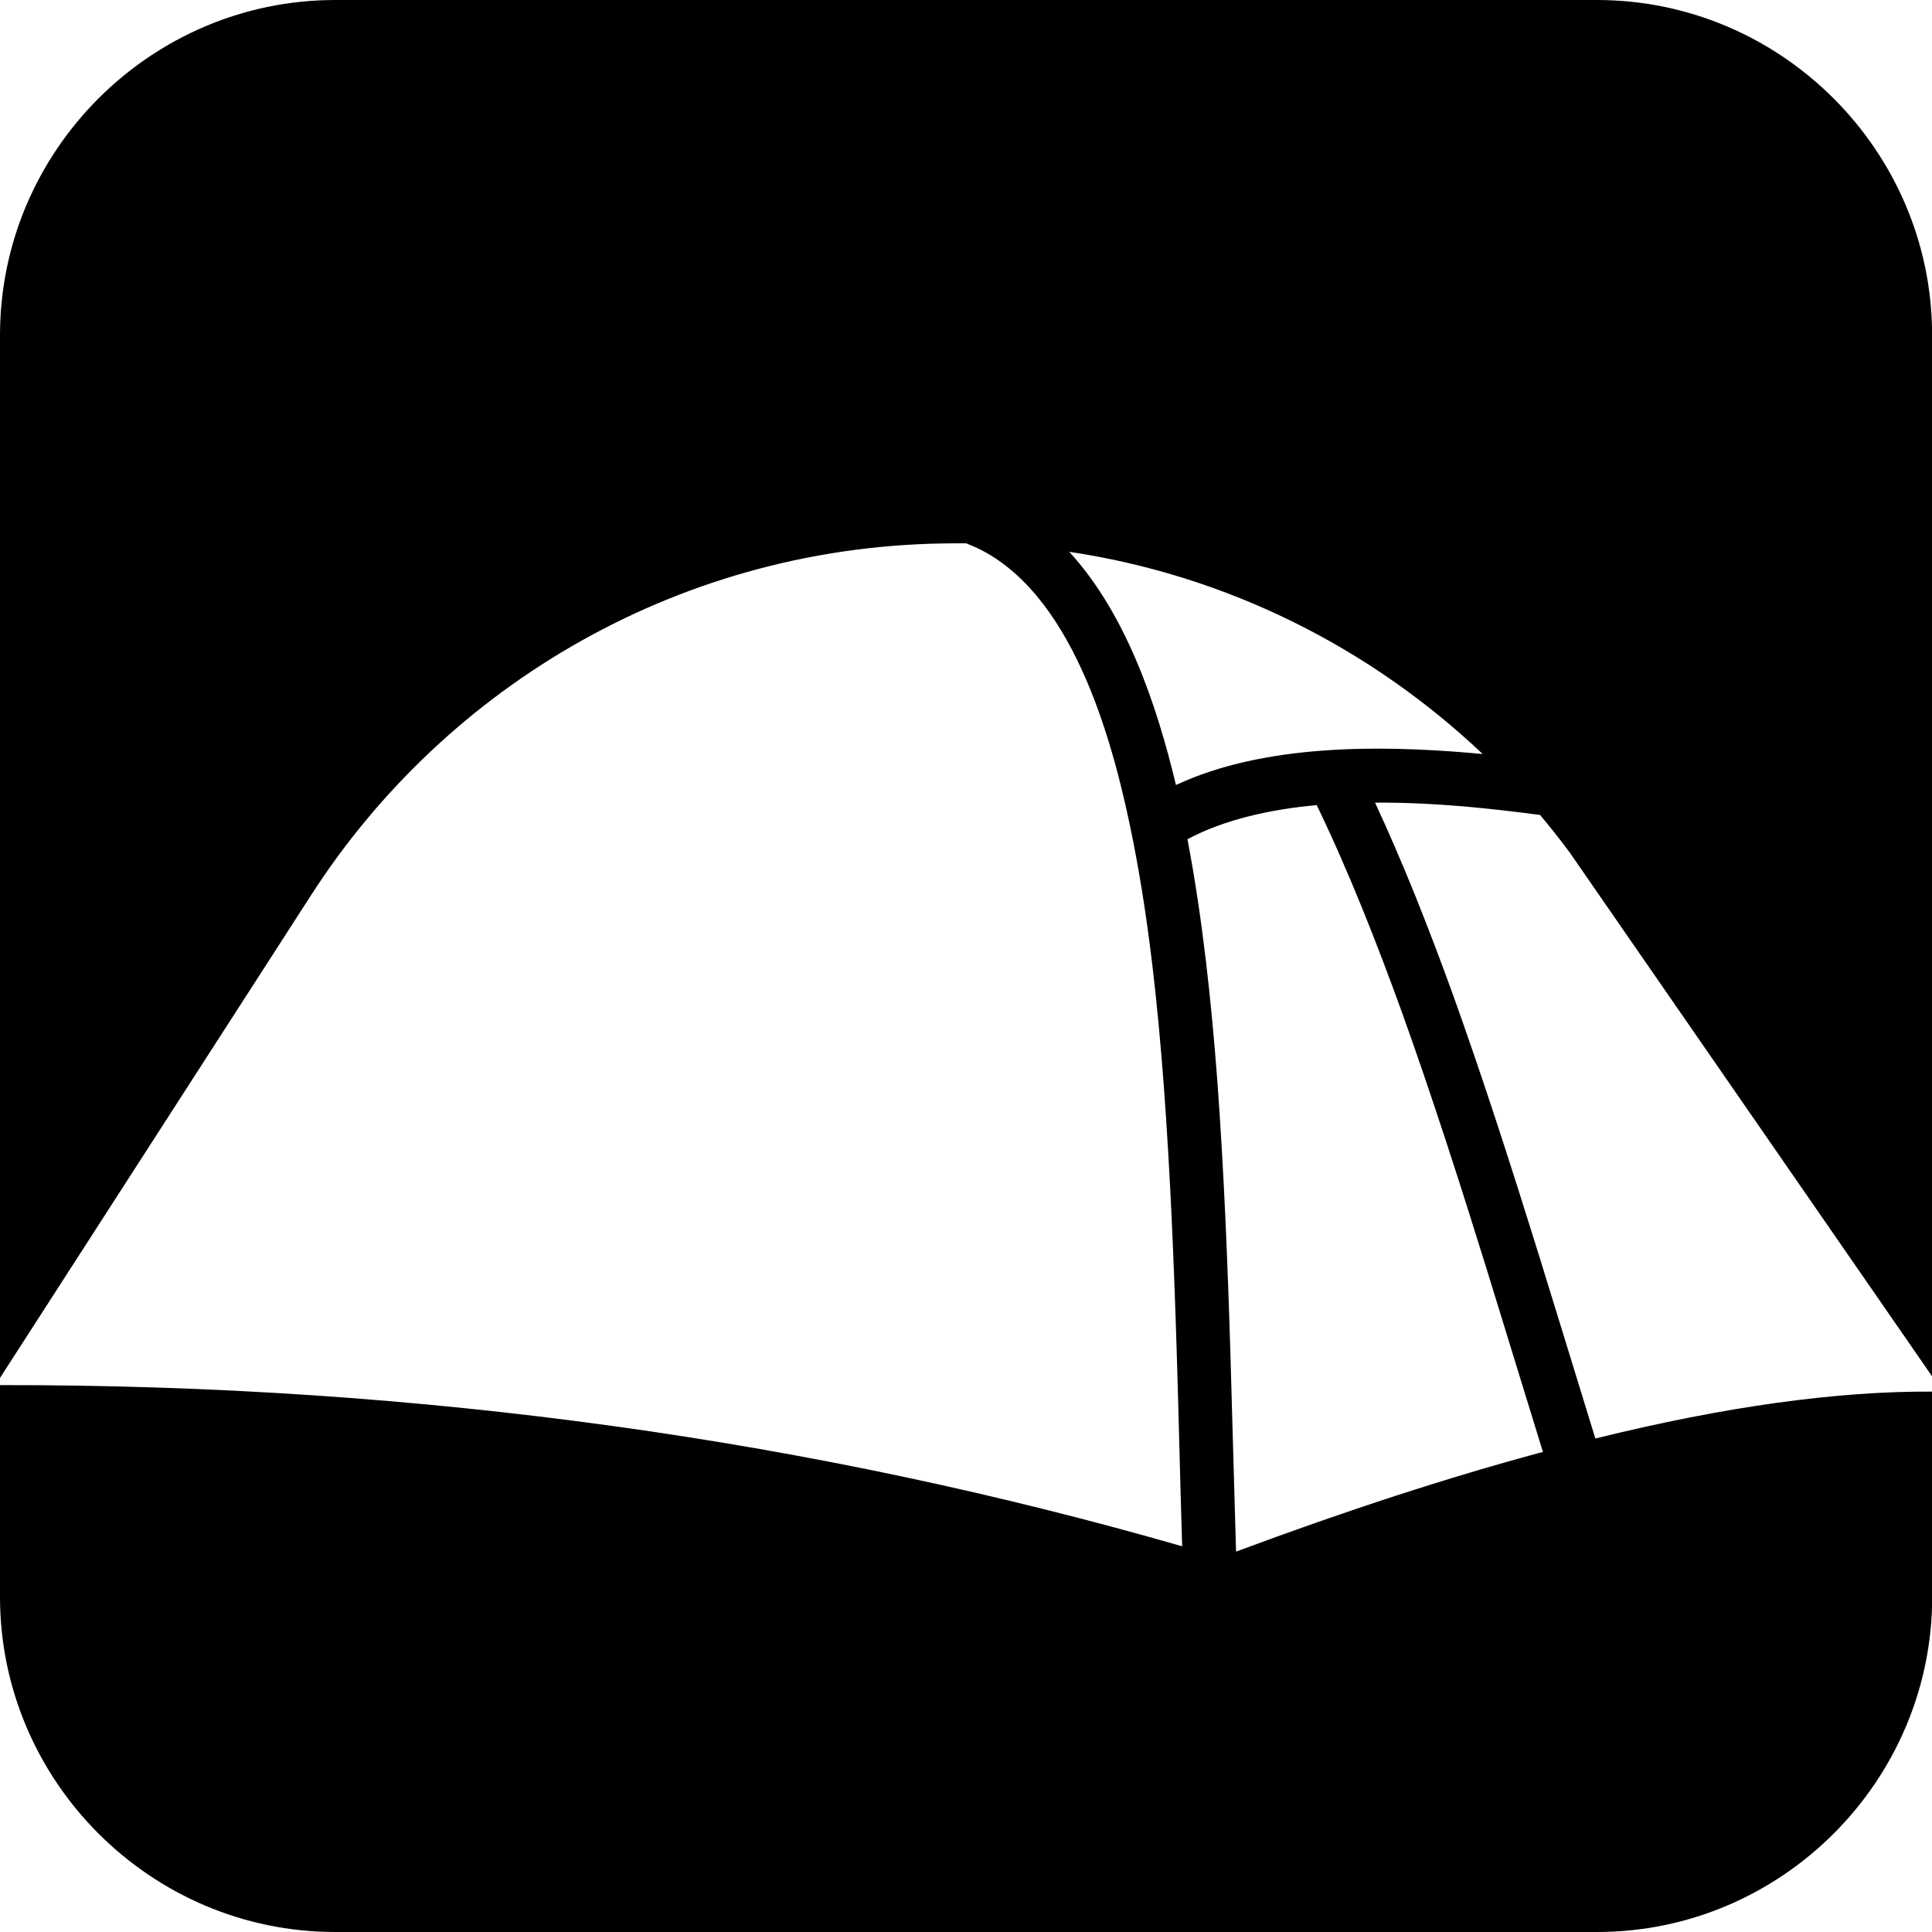 <?xml version="1.0" encoding="UTF-8"?>
<svg id="Layer_2" data-name="Layer 2" xmlns="http://www.w3.org/2000/svg" viewBox="0 0 196.1 196.1">
  <defs>
    <style>
      .cls-1 {
        fill: #000;
        fill-rule: evenodd;
        stroke-width: 0px;
      }
    </style>
  </defs>
  <g id="Layer_1-2" data-name="Layer 1">
    <path class="cls-1" d="M34.02,0h128.07c18.71,0,34.02,15.31,34.02,34.02v105.68l-36.79-53.18h0c-.96-1.3-1.98-2.58-3-3.8-2.52-.34-5.02-.62-7.51-.85-2.75-.23-5.92-.43-9.24-.4,2.95,6.35,5.53,12.93,7.91,19.5,3.12,8.7,5.95,17.52,8.7,26.36,1.93,6.24,3.83,12.44,5.75,18.68,13.18-3.26,24.58-4.82,34.19-4.76v20.83c0,18.71-15.31,34.02-34.02,34.02H34.02c-18.71,0-34.02-15.31-34.02-34.02v-21.49c43.11-.06,82.94,5.7,119.99,16.36-.2-6.43-.34-12.87-.54-19.33-.28-9.16-.65-18.34-1.33-27.5-.62-8.22-1.5-16.55-3.09-24.66-1.9-9.67-5.81-24.55-15.31-29.57-.54-.28-1.08-.51-1.64-.74h-1.11c-27.52,0-51.7,14.31-65.51,35.89h0L0,139.86V34.02C0,15.31,15.31,0,34.02,0h0ZM156.61,147.37c-9.5,2.55-19.87,5.92-31.15,10.12-.2-6.66-.37-13.35-.57-20.01-.28-9.27-.65-18.54-1.33-27.78-.62-8.16-1.5-16.44-3.03-24.52,3.77-2.01,8.42-3.03,13.12-3.46,3.29,6.83,6.09,13.97,8.67,21.09,3.09,8.62,5.9,17.38,8.62,26.14,1.9,6.15,3.77,12.27,5.67,18.43h0ZM108.54,56.01c16.13,2.41,30.64,9.81,41.95,20.52-.43-.03-.82-.06-1.25-.11-9.1-.77-20.89-.94-29.88,3.26-1.96-8.22-5.1-17.43-10.83-23.67h0Z"/>
  </g>
</svg>